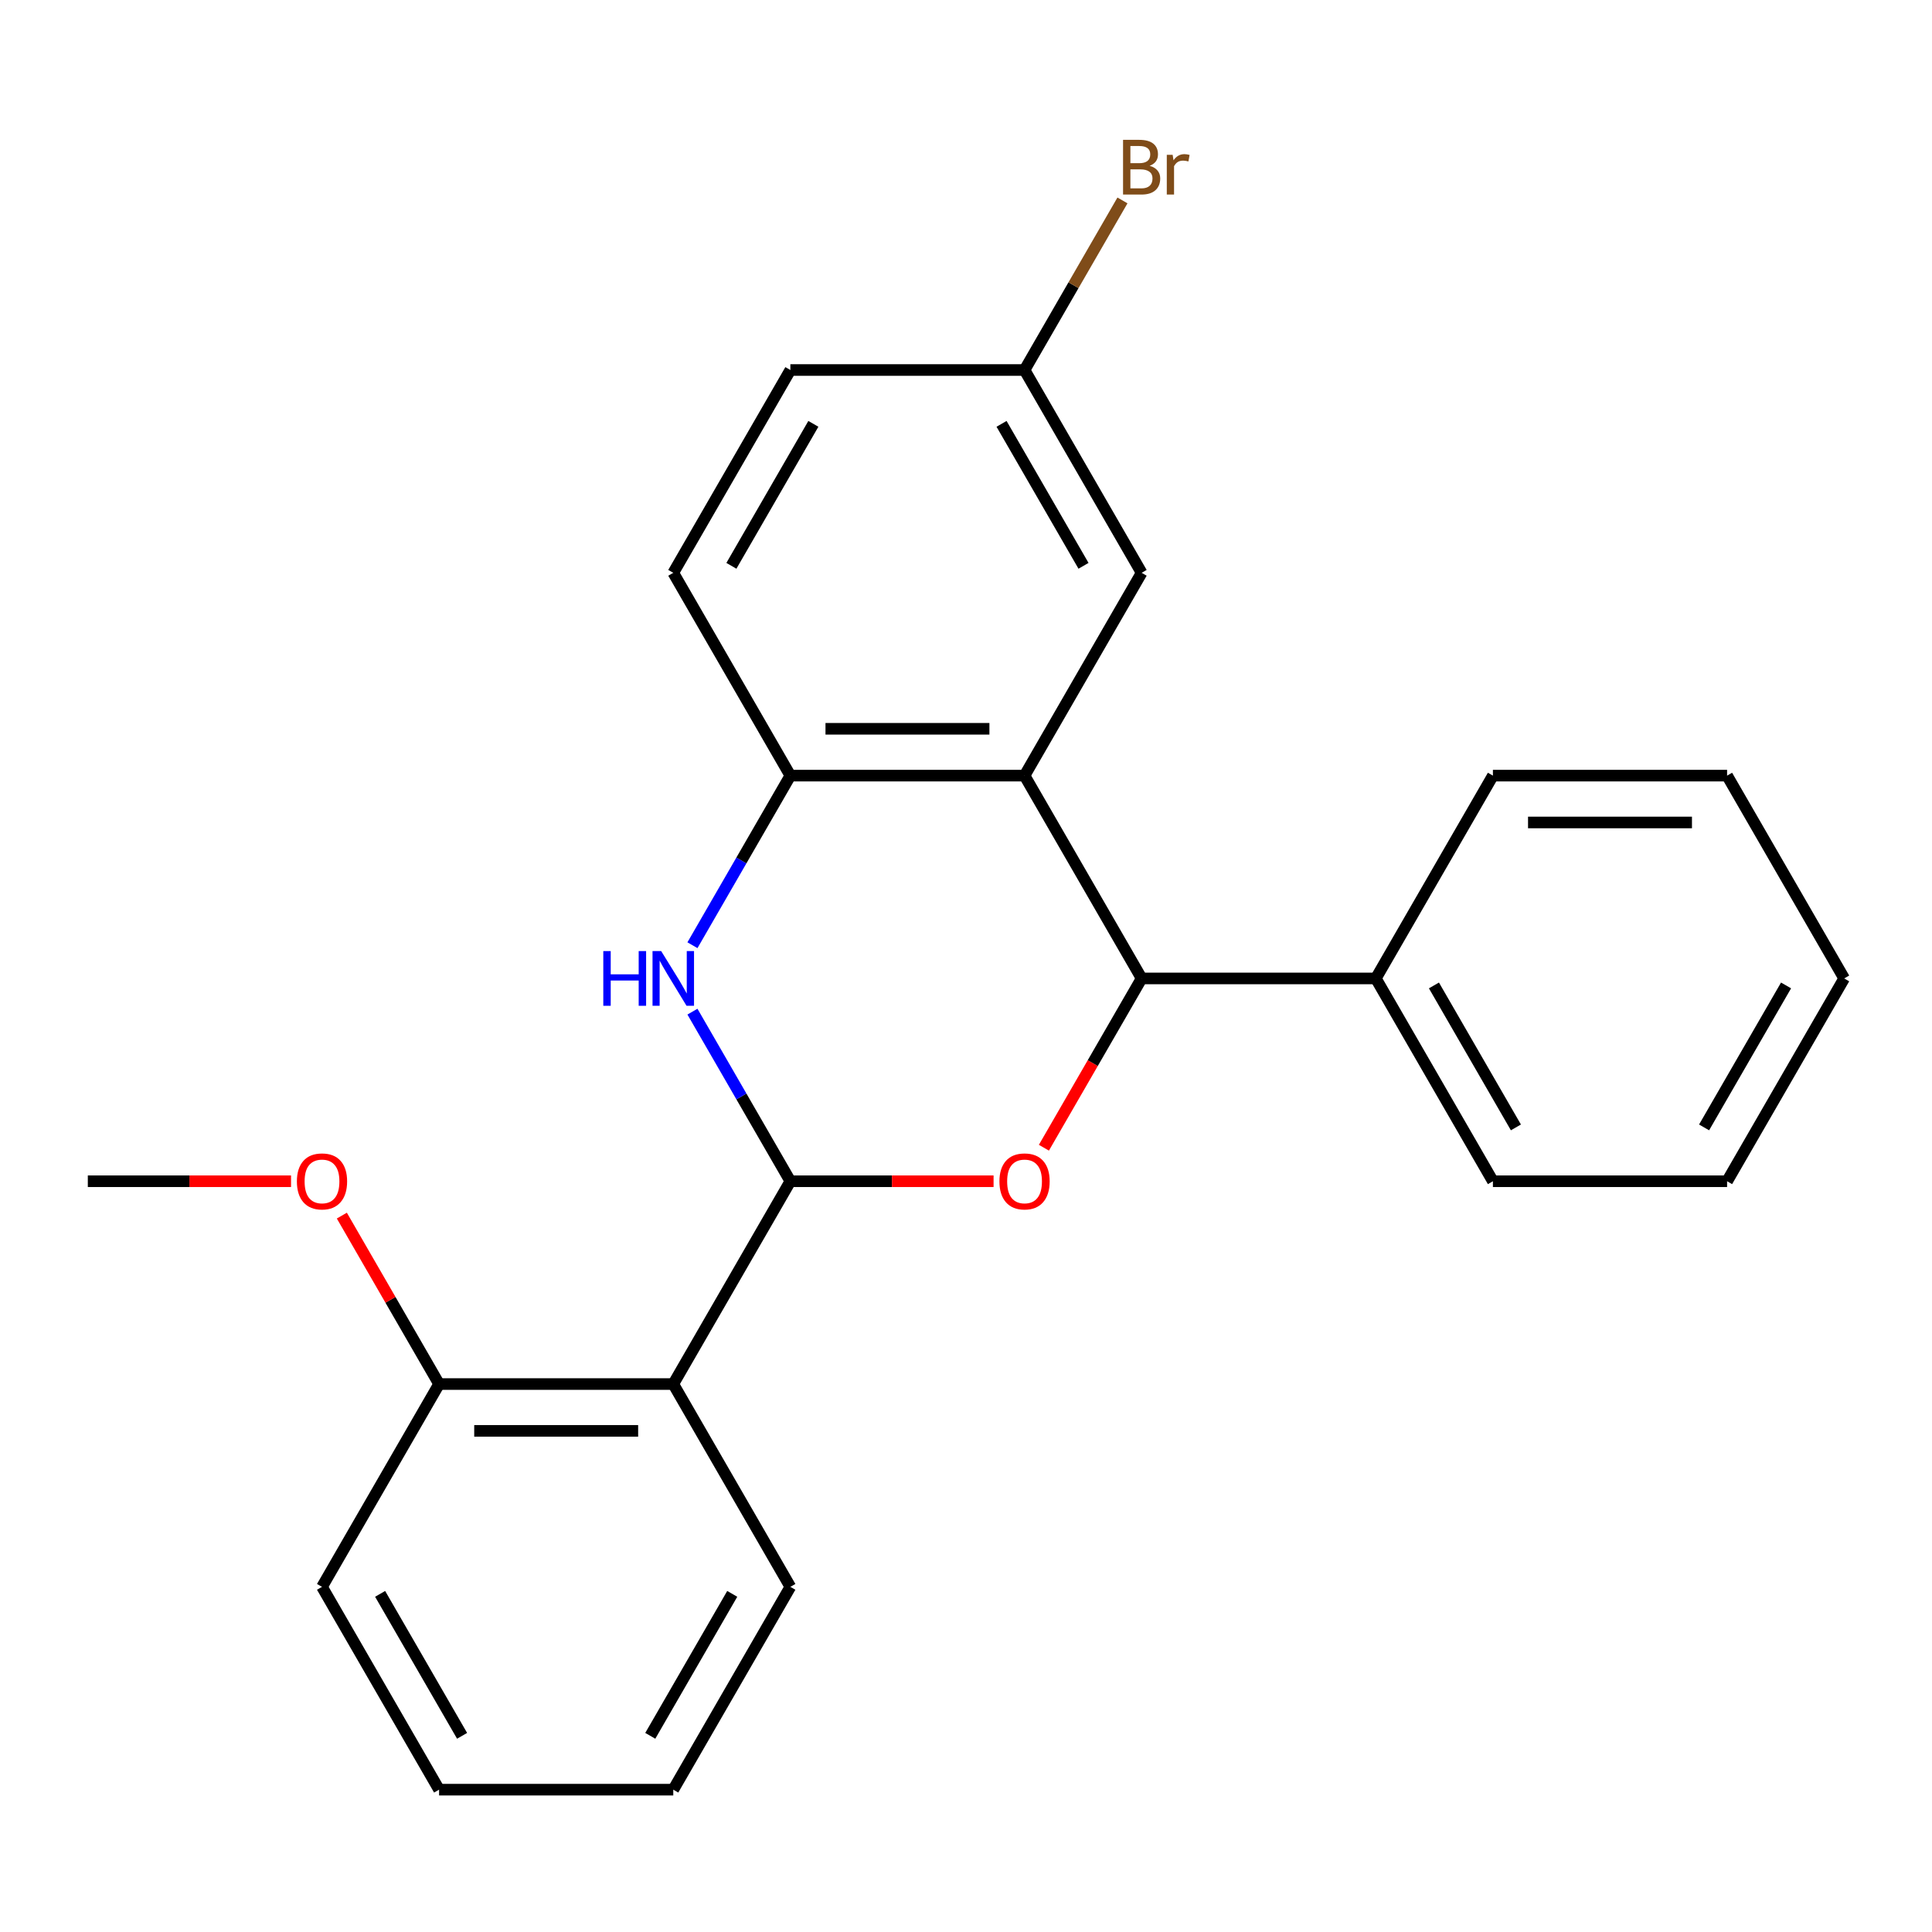<?xml version='1.0' encoding='iso-8859-1'?>
<svg version='1.1' baseProfile='full'
              xmlns='http://www.w3.org/2000/svg'
                      xmlns:rdkit='http://www.rdkit.org/xml'
                      xmlns:xlink='http://www.w3.org/1999/xlink'
                  xml:space='preserve'
width='1000px' height='1000px' viewBox='0 0 1000 1000'>
<!-- END OF HEADER -->
<rect style='opacity:1.0;fill:#FFFFFF;stroke:none' width='1000' height='1000' x='0' y='0'> </rect>
<path class='bond-0' d='M 409.091,611.409 L 461.682,611.409' style='fill:none;fill-rule:evenodd;stroke:#000000;stroke-width:6px;stroke-linecap:butt;stroke-linejoin:miter;stroke-opacity:1' />
<path class='bond-0' d='M 461.682,611.409 L 514.273,611.409' style='fill:none;fill-rule:evenodd;stroke:#FF0000;stroke-width:6px;stroke-linecap:butt;stroke-linejoin:miter;stroke-opacity:1' />
<path class='bond-2' d='M 409.091,611.409 L 383.75,567.518' style='fill:none;fill-rule:evenodd;stroke:#000000;stroke-width:6px;stroke-linecap:butt;stroke-linejoin:miter;stroke-opacity:1' />
<path class='bond-2' d='M 383.75,567.518 L 358.41,523.627' style='fill:none;fill-rule:evenodd;stroke:#0000FF;stroke-width:6px;stroke-linecap:butt;stroke-linejoin:miter;stroke-opacity:1' />
<path class='bond-4' d='M 409.091,611.409 L 348.485,716.382' style='fill:none;fill-rule:evenodd;stroke:#000000;stroke-width:6px;stroke-linecap:butt;stroke-linejoin:miter;stroke-opacity:1' />
<path class='bond-3' d='M 540.32,594.059 L 565.615,550.248' style='fill:none;fill-rule:evenodd;stroke:#FF0000;stroke-width:6px;stroke-linecap:butt;stroke-linejoin:miter;stroke-opacity:1' />
<path class='bond-3' d='M 565.615,550.248 L 590.909,506.436' style='fill:none;fill-rule:evenodd;stroke:#000000;stroke-width:6px;stroke-linecap:butt;stroke-linejoin:miter;stroke-opacity:1' />
<path class='bond-1' d='M 530.303,401.464 L 409.091,401.464' style='fill:none;fill-rule:evenodd;stroke:#000000;stroke-width:6px;stroke-linecap:butt;stroke-linejoin:miter;stroke-opacity:1' />
<path class='bond-1' d='M 512.121,377.221 L 427.273,377.221' style='fill:none;fill-rule:evenodd;stroke:#000000;stroke-width:6px;stroke-linecap:butt;stroke-linejoin:miter;stroke-opacity:1' />
<path class='bond-6' d='M 530.303,401.464 L 590.909,296.491' style='fill:none;fill-rule:evenodd;stroke:#000000;stroke-width:6px;stroke-linecap:butt;stroke-linejoin:miter;stroke-opacity:1' />
<path class='bond-24' d='M 530.303,401.464 L 590.909,506.436' style='fill:none;fill-rule:evenodd;stroke:#000000;stroke-width:6px;stroke-linecap:butt;stroke-linejoin:miter;stroke-opacity:1' />
<path class='bond-5' d='M 358.41,489.246 L 383.75,445.355' style='fill:none;fill-rule:evenodd;stroke:#0000FF;stroke-width:6px;stroke-linecap:butt;stroke-linejoin:miter;stroke-opacity:1' />
<path class='bond-5' d='M 383.75,445.355 L 409.091,401.464' style='fill:none;fill-rule:evenodd;stroke:#000000;stroke-width:6px;stroke-linecap:butt;stroke-linejoin:miter;stroke-opacity:1' />
<path class='bond-8' d='M 590.909,506.436 L 712.121,506.436' style='fill:none;fill-rule:evenodd;stroke:#000000;stroke-width:6px;stroke-linecap:butt;stroke-linejoin:miter;stroke-opacity:1' />
<path class='bond-7' d='M 348.485,716.382 L 227.273,716.382' style='fill:none;fill-rule:evenodd;stroke:#000000;stroke-width:6px;stroke-linecap:butt;stroke-linejoin:miter;stroke-opacity:1' />
<path class='bond-7' d='M 330.303,740.624 L 245.455,740.624' style='fill:none;fill-rule:evenodd;stroke:#000000;stroke-width:6px;stroke-linecap:butt;stroke-linejoin:miter;stroke-opacity:1' />
<path class='bond-13' d='M 348.485,716.382 L 409.091,821.355' style='fill:none;fill-rule:evenodd;stroke:#000000;stroke-width:6px;stroke-linecap:butt;stroke-linejoin:miter;stroke-opacity:1' />
<path class='bond-9' d='M 409.091,401.464 L 348.485,296.491' style='fill:none;fill-rule:evenodd;stroke:#000000;stroke-width:6px;stroke-linecap:butt;stroke-linejoin:miter;stroke-opacity:1' />
<path class='bond-26' d='M 590.909,296.491 L 530.303,191.518' style='fill:none;fill-rule:evenodd;stroke:#000000;stroke-width:6px;stroke-linecap:butt;stroke-linejoin:miter;stroke-opacity:1' />
<path class='bond-26' d='M 560.824,292.866 L 518.399,219.385' style='fill:none;fill-rule:evenodd;stroke:#000000;stroke-width:6px;stroke-linecap:butt;stroke-linejoin:miter;stroke-opacity:1' />
<path class='bond-14' d='M 227.273,716.382 L 202.105,672.791' style='fill:none;fill-rule:evenodd;stroke:#000000;stroke-width:6px;stroke-linecap:butt;stroke-linejoin:miter;stroke-opacity:1' />
<path class='bond-14' d='M 202.105,672.791 L 176.938,629.199' style='fill:none;fill-rule:evenodd;stroke:#FF0000;stroke-width:6px;stroke-linecap:butt;stroke-linejoin:miter;stroke-opacity:1' />
<path class='bond-15' d='M 227.273,716.382 L 166.667,821.355' style='fill:none;fill-rule:evenodd;stroke:#000000;stroke-width:6px;stroke-linecap:butt;stroke-linejoin:miter;stroke-opacity:1' />
<path class='bond-16' d='M 712.121,506.436 L 772.727,611.409' style='fill:none;fill-rule:evenodd;stroke:#000000;stroke-width:6px;stroke-linecap:butt;stroke-linejoin:miter;stroke-opacity:1' />
<path class='bond-16' d='M 742.207,510.061 L 784.631,583.542' style='fill:none;fill-rule:evenodd;stroke:#000000;stroke-width:6px;stroke-linecap:butt;stroke-linejoin:miter;stroke-opacity:1' />
<path class='bond-17' d='M 712.121,506.436 L 772.727,401.464' style='fill:none;fill-rule:evenodd;stroke:#000000;stroke-width:6px;stroke-linecap:butt;stroke-linejoin:miter;stroke-opacity:1' />
<path class='bond-11' d='M 348.485,296.491 L 409.091,191.518' style='fill:none;fill-rule:evenodd;stroke:#000000;stroke-width:6px;stroke-linecap:butt;stroke-linejoin:miter;stroke-opacity:1' />
<path class='bond-11' d='M 378.57,292.866 L 420.995,219.385' style='fill:none;fill-rule:evenodd;stroke:#000000;stroke-width:6px;stroke-linecap:butt;stroke-linejoin:miter;stroke-opacity:1' />
<path class='bond-10' d='M 530.303,191.518 L 409.091,191.518' style='fill:none;fill-rule:evenodd;stroke:#000000;stroke-width:6px;stroke-linecap:butt;stroke-linejoin:miter;stroke-opacity:1' />
<path class='bond-12' d='M 530.303,191.518 L 555.644,147.627' style='fill:none;fill-rule:evenodd;stroke:#000000;stroke-width:6px;stroke-linecap:butt;stroke-linejoin:miter;stroke-opacity:1' />
<path class='bond-12' d='M 555.644,147.627 L 580.984,103.736' style='fill:none;fill-rule:evenodd;stroke:#7F4C19;stroke-width:6px;stroke-linecap:butt;stroke-linejoin:miter;stroke-opacity:1' />
<path class='bond-19' d='M 409.091,821.355 L 348.485,926.327' style='fill:none;fill-rule:evenodd;stroke:#000000;stroke-width:6px;stroke-linecap:butt;stroke-linejoin:miter;stroke-opacity:1' />
<path class='bond-19' d='M 379.005,824.979 L 336.581,898.46' style='fill:none;fill-rule:evenodd;stroke:#000000;stroke-width:6px;stroke-linecap:butt;stroke-linejoin:miter;stroke-opacity:1' />
<path class='bond-18' d='M 150.636,611.409 L 98.046,611.409' style='fill:none;fill-rule:evenodd;stroke:#FF0000;stroke-width:6px;stroke-linecap:butt;stroke-linejoin:miter;stroke-opacity:1' />
<path class='bond-18' d='M 98.046,611.409 L 45.455,611.409' style='fill:none;fill-rule:evenodd;stroke:#000000;stroke-width:6px;stroke-linecap:butt;stroke-linejoin:miter;stroke-opacity:1' />
<path class='bond-25' d='M 166.667,821.355 L 227.273,926.327' style='fill:none;fill-rule:evenodd;stroke:#000000;stroke-width:6px;stroke-linecap:butt;stroke-linejoin:miter;stroke-opacity:1' />
<path class='bond-25' d='M 196.752,824.979 L 239.176,898.46' style='fill:none;fill-rule:evenodd;stroke:#000000;stroke-width:6px;stroke-linecap:butt;stroke-linejoin:miter;stroke-opacity:1' />
<path class='bond-20' d='M 772.727,611.409 L 893.939,611.409' style='fill:none;fill-rule:evenodd;stroke:#000000;stroke-width:6px;stroke-linecap:butt;stroke-linejoin:miter;stroke-opacity:1' />
<path class='bond-22' d='M 772.727,401.464 L 893.939,401.464' style='fill:none;fill-rule:evenodd;stroke:#000000;stroke-width:6px;stroke-linecap:butt;stroke-linejoin:miter;stroke-opacity:1' />
<path class='bond-22' d='M 790.909,425.706 L 875.758,425.706' style='fill:none;fill-rule:evenodd;stroke:#000000;stroke-width:6px;stroke-linecap:butt;stroke-linejoin:miter;stroke-opacity:1' />
<path class='bond-21' d='M 348.485,926.327 L 227.273,926.327' style='fill:none;fill-rule:evenodd;stroke:#000000;stroke-width:6px;stroke-linecap:butt;stroke-linejoin:miter;stroke-opacity:1' />
<path class='bond-27' d='M 893.939,611.409 L 954.545,506.436' style='fill:none;fill-rule:evenodd;stroke:#000000;stroke-width:6px;stroke-linecap:butt;stroke-linejoin:miter;stroke-opacity:1' />
<path class='bond-27' d='M 882.036,583.542 L 924.46,510.061' style='fill:none;fill-rule:evenodd;stroke:#000000;stroke-width:6px;stroke-linecap:butt;stroke-linejoin:miter;stroke-opacity:1' />
<path class='bond-23' d='M 893.939,401.464 L 954.545,506.436' style='fill:none;fill-rule:evenodd;stroke:#000000;stroke-width:6px;stroke-linecap:butt;stroke-linejoin:miter;stroke-opacity:1' />
<path  class='atom-1' d='M 517.303 611.489
Q 517.303 604.689, 520.663 600.889
Q 524.023 597.089, 530.303 597.089
Q 536.583 597.089, 539.943 600.889
Q 543.303 604.689, 543.303 611.489
Q 543.303 618.369, 539.903 622.289
Q 536.503 626.169, 530.303 626.169
Q 524.063 626.169, 520.663 622.289
Q 517.303 618.409, 517.303 611.489
M 530.303 622.969
Q 534.623 622.969, 536.943 620.089
Q 539.303 617.169, 539.303 611.489
Q 539.303 605.929, 536.943 603.129
Q 534.623 600.289, 530.303 600.289
Q 525.983 600.289, 523.623 603.089
Q 521.303 605.889, 521.303 611.489
Q 521.303 617.209, 523.623 620.089
Q 525.983 622.969, 530.303 622.969
' fill='#FF0000'/>
<path  class='atom-3' d='M 312.265 492.276
L 316.105 492.276
L 316.105 504.316
L 330.585 504.316
L 330.585 492.276
L 334.425 492.276
L 334.425 520.596
L 330.585 520.596
L 330.585 507.516
L 316.105 507.516
L 316.105 520.596
L 312.265 520.596
L 312.265 492.276
' fill='#0000FF'/>
<path  class='atom-3' d='M 342.225 492.276
L 351.505 507.276
Q 352.425 508.756, 353.905 511.436
Q 355.385 514.116, 355.465 514.276
L 355.465 492.276
L 359.225 492.276
L 359.225 520.596
L 355.345 520.596
L 345.385 504.196
Q 344.225 502.276, 342.985 500.076
Q 341.785 497.876, 341.425 497.196
L 341.425 520.596
L 337.745 520.596
L 337.745 492.276
L 342.225 492.276
' fill='#0000FF'/>
<path  class='atom-13' d='M 595.049 85.825
Q 597.769 86.585, 599.129 88.265
Q 600.529 89.905, 600.529 92.345
Q 600.529 96.265, 598.009 98.505
Q 595.529 100.705, 590.809 100.705
L 581.289 100.705
L 581.289 72.385
L 589.649 72.385
Q 594.489 72.385, 596.929 74.345
Q 599.369 76.305, 599.369 79.905
Q 599.369 84.185, 595.049 85.825
M 585.089 75.585
L 585.089 84.465
L 589.649 84.465
Q 592.449 84.465, 593.889 83.345
Q 595.369 82.185, 595.369 79.905
Q 595.369 75.585, 589.649 75.585
L 585.089 75.585
M 590.809 97.505
Q 593.569 97.505, 595.049 96.185
Q 596.529 94.865, 596.529 92.345
Q 596.529 90.025, 594.889 88.865
Q 593.289 87.665, 590.209 87.665
L 585.089 87.665
L 585.089 97.505
L 590.809 97.505
' fill='#7F4C19'/>
<path  class='atom-13' d='M 606.969 80.145
L 607.409 82.985
Q 609.569 79.785, 613.089 79.785
Q 614.209 79.785, 615.729 80.185
L 615.129 83.545
Q 613.409 83.145, 612.449 83.145
Q 610.769 83.145, 609.649 83.825
Q 608.569 84.465, 607.689 86.025
L 607.689 100.705
L 603.929 100.705
L 603.929 80.145
L 606.969 80.145
' fill='#7F4C19'/>
<path  class='atom-15' d='M 153.667 611.489
Q 153.667 604.689, 157.027 600.889
Q 160.387 597.089, 166.667 597.089
Q 172.947 597.089, 176.307 600.889
Q 179.667 604.689, 179.667 611.489
Q 179.667 618.369, 176.267 622.289
Q 172.867 626.169, 166.667 626.169
Q 160.427 626.169, 157.027 622.289
Q 153.667 618.409, 153.667 611.489
M 166.667 622.969
Q 170.987 622.969, 173.307 620.089
Q 175.667 617.169, 175.667 611.489
Q 175.667 605.929, 173.307 603.129
Q 170.987 600.289, 166.667 600.289
Q 162.347 600.289, 159.987 603.089
Q 157.667 605.889, 157.667 611.489
Q 157.667 617.209, 159.987 620.089
Q 162.347 622.969, 166.667 622.969
' fill='#FF0000'/>
</svg>
